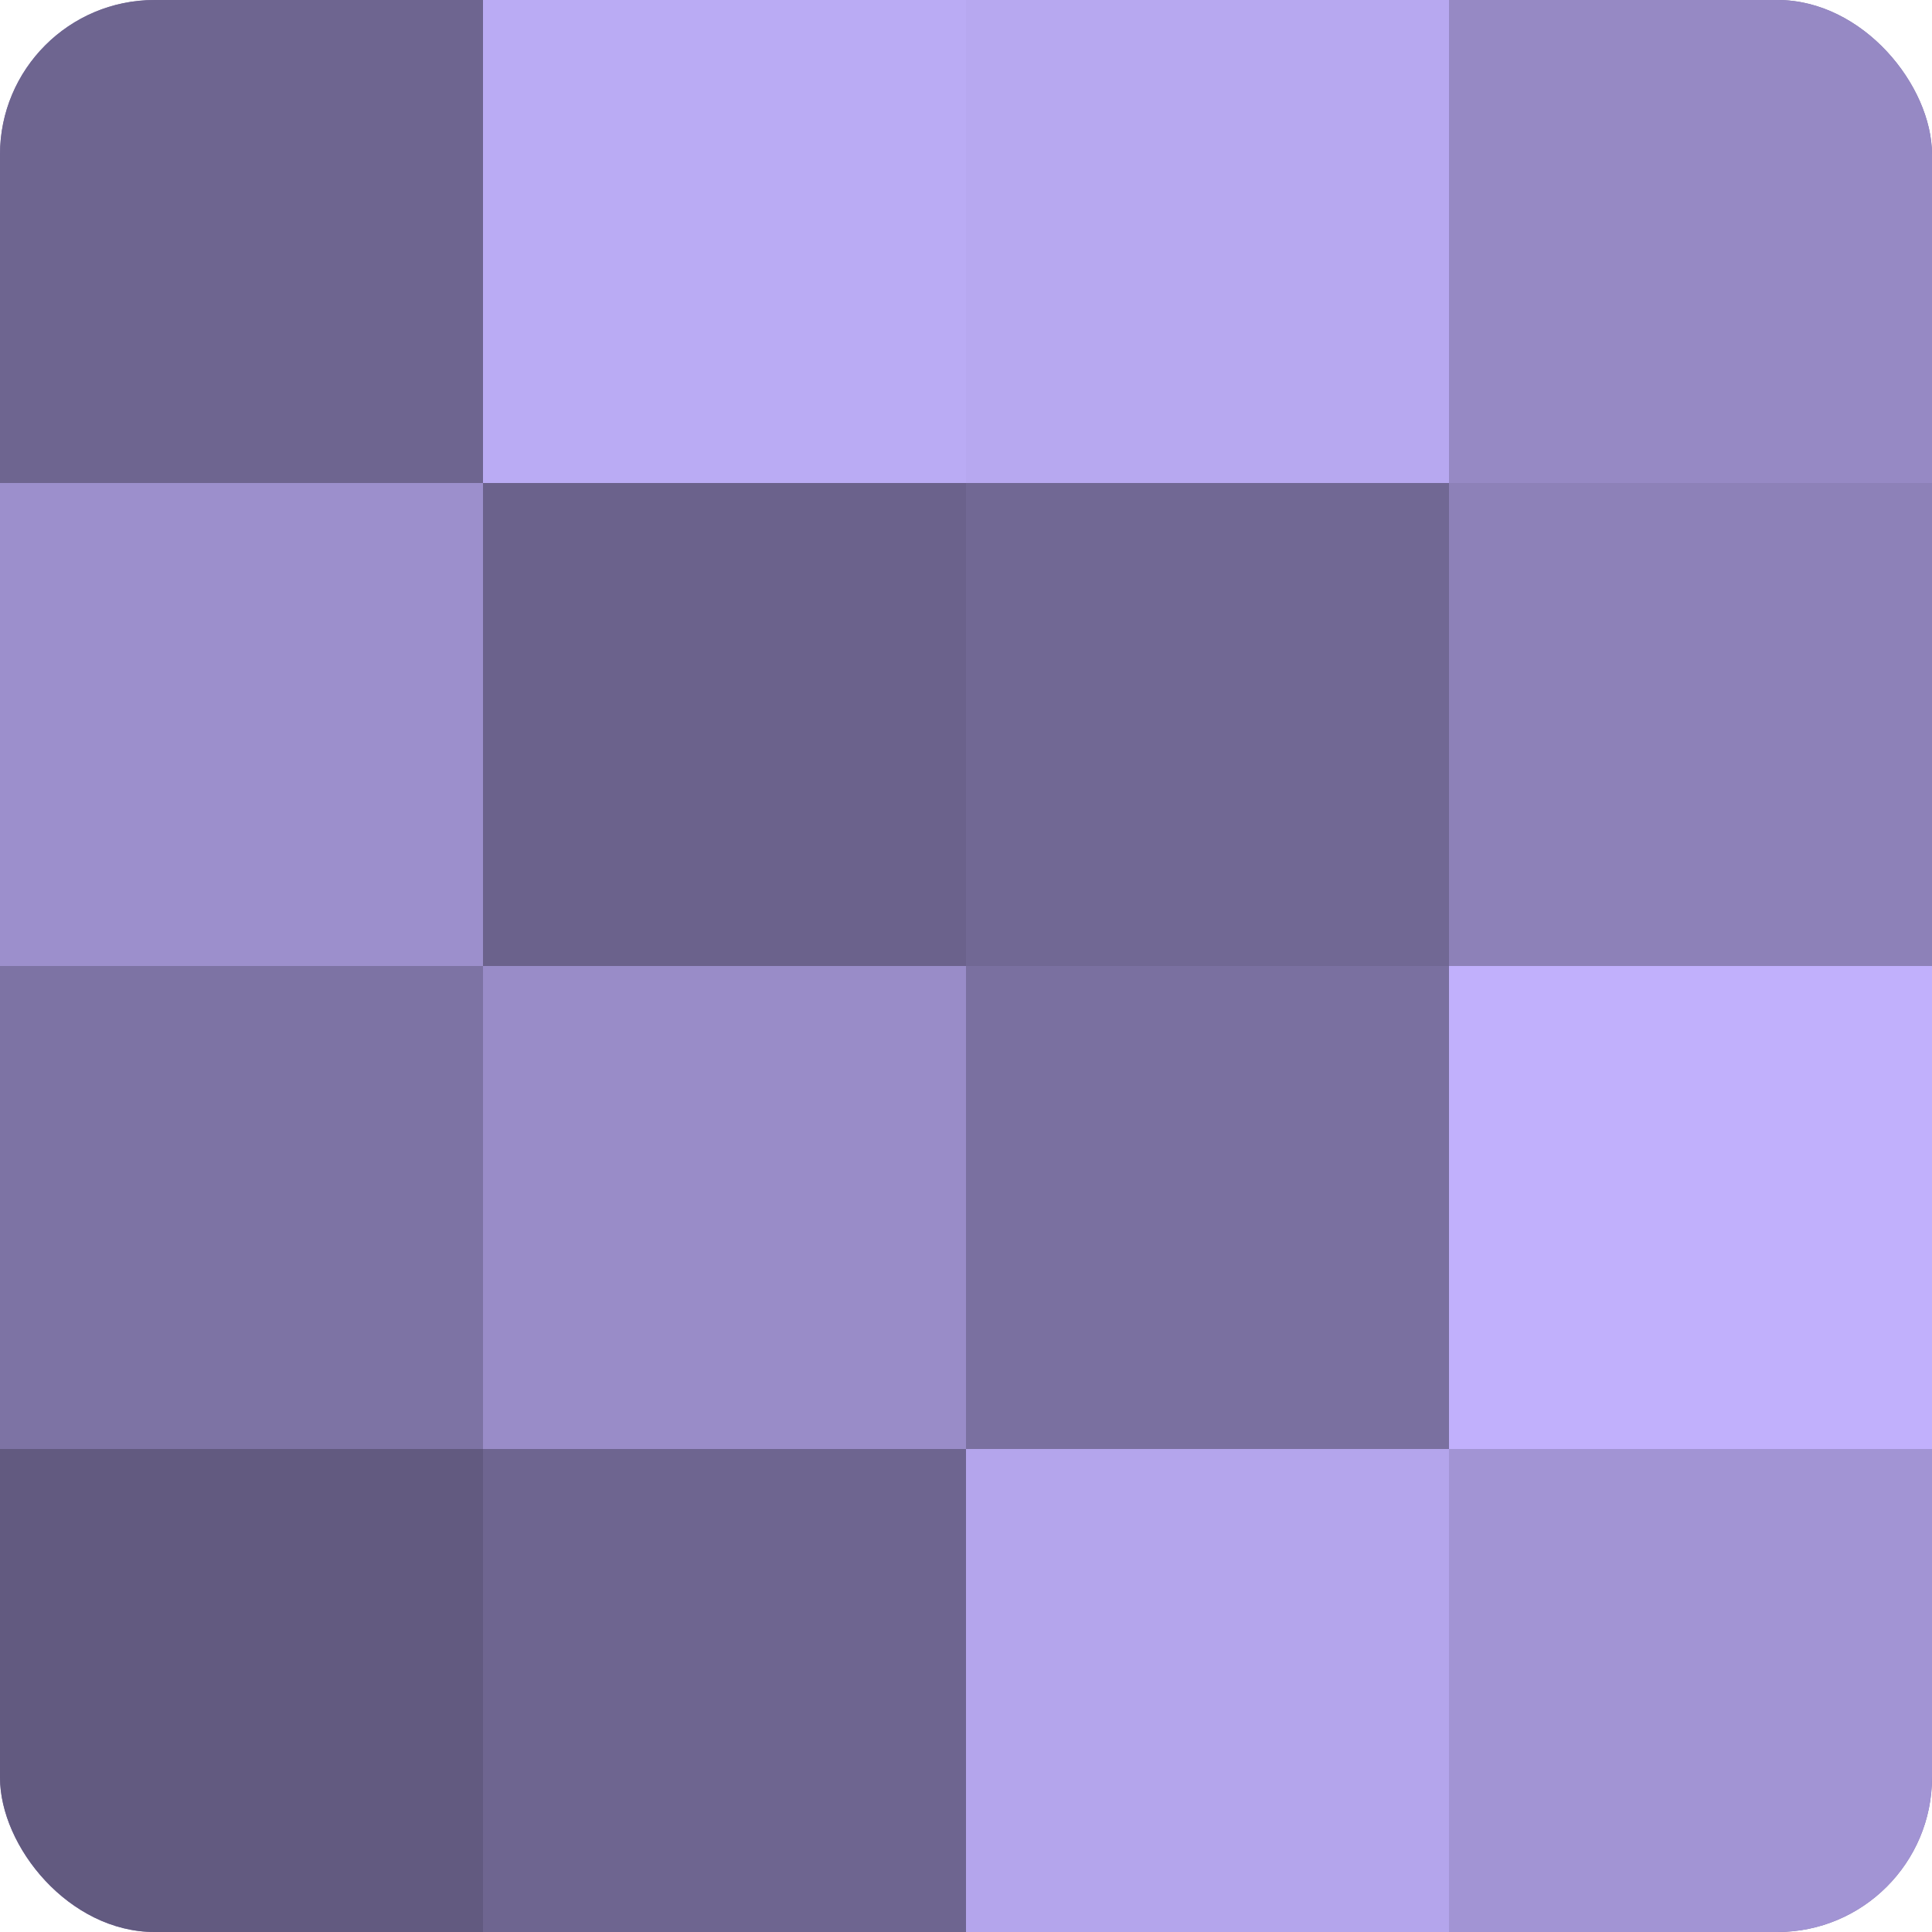 <?xml version="1.0" encoding="UTF-8"?>
<svg xmlns="http://www.w3.org/2000/svg" width="60" height="60" viewBox="0 0 100 100" preserveAspectRatio="xMidYMid meet"><defs><clipPath id="c" width="100" height="100"><rect width="100" height="100" rx="8" ry="8"/></clipPath></defs><g clip-path="url(#c)"><rect width="100" height="100" fill="#7a70a0"/><rect width="25" height="25" fill="#6e6590"/><rect y="25" width="25" height="25" fill="#9c8fcc"/><rect y="50" width="25" height="25" fill="#7d73a4"/><rect y="75" width="25" height="25" fill="#625a80"/><rect x="25" width="25" height="25" fill="#baabf4"/><rect x="25" y="25" width="25" height="25" fill="#6b628c"/><rect x="25" y="50" width="25" height="25" fill="#998cc8"/><rect x="25" y="75" width="25" height="25" fill="#6e6590"/><rect x="50" width="25" height="25" fill="#b7a8f0"/><rect x="50" y="25" width="25" height="25" fill="#716894"/><rect x="50" y="50" width="25" height="25" fill="#7a70a0"/><rect x="50" y="75" width="25" height="25" fill="#b4a5ec"/><rect x="75" width="25" height="25" fill="#9689c4"/><rect x="75" y="25" width="25" height="25" fill="#8d81b8"/><rect x="75" y="50" width="25" height="25" fill="#c1b0fc"/><rect x="75" y="75" width="25" height="25" fill="#a294d4"/></g></svg>
